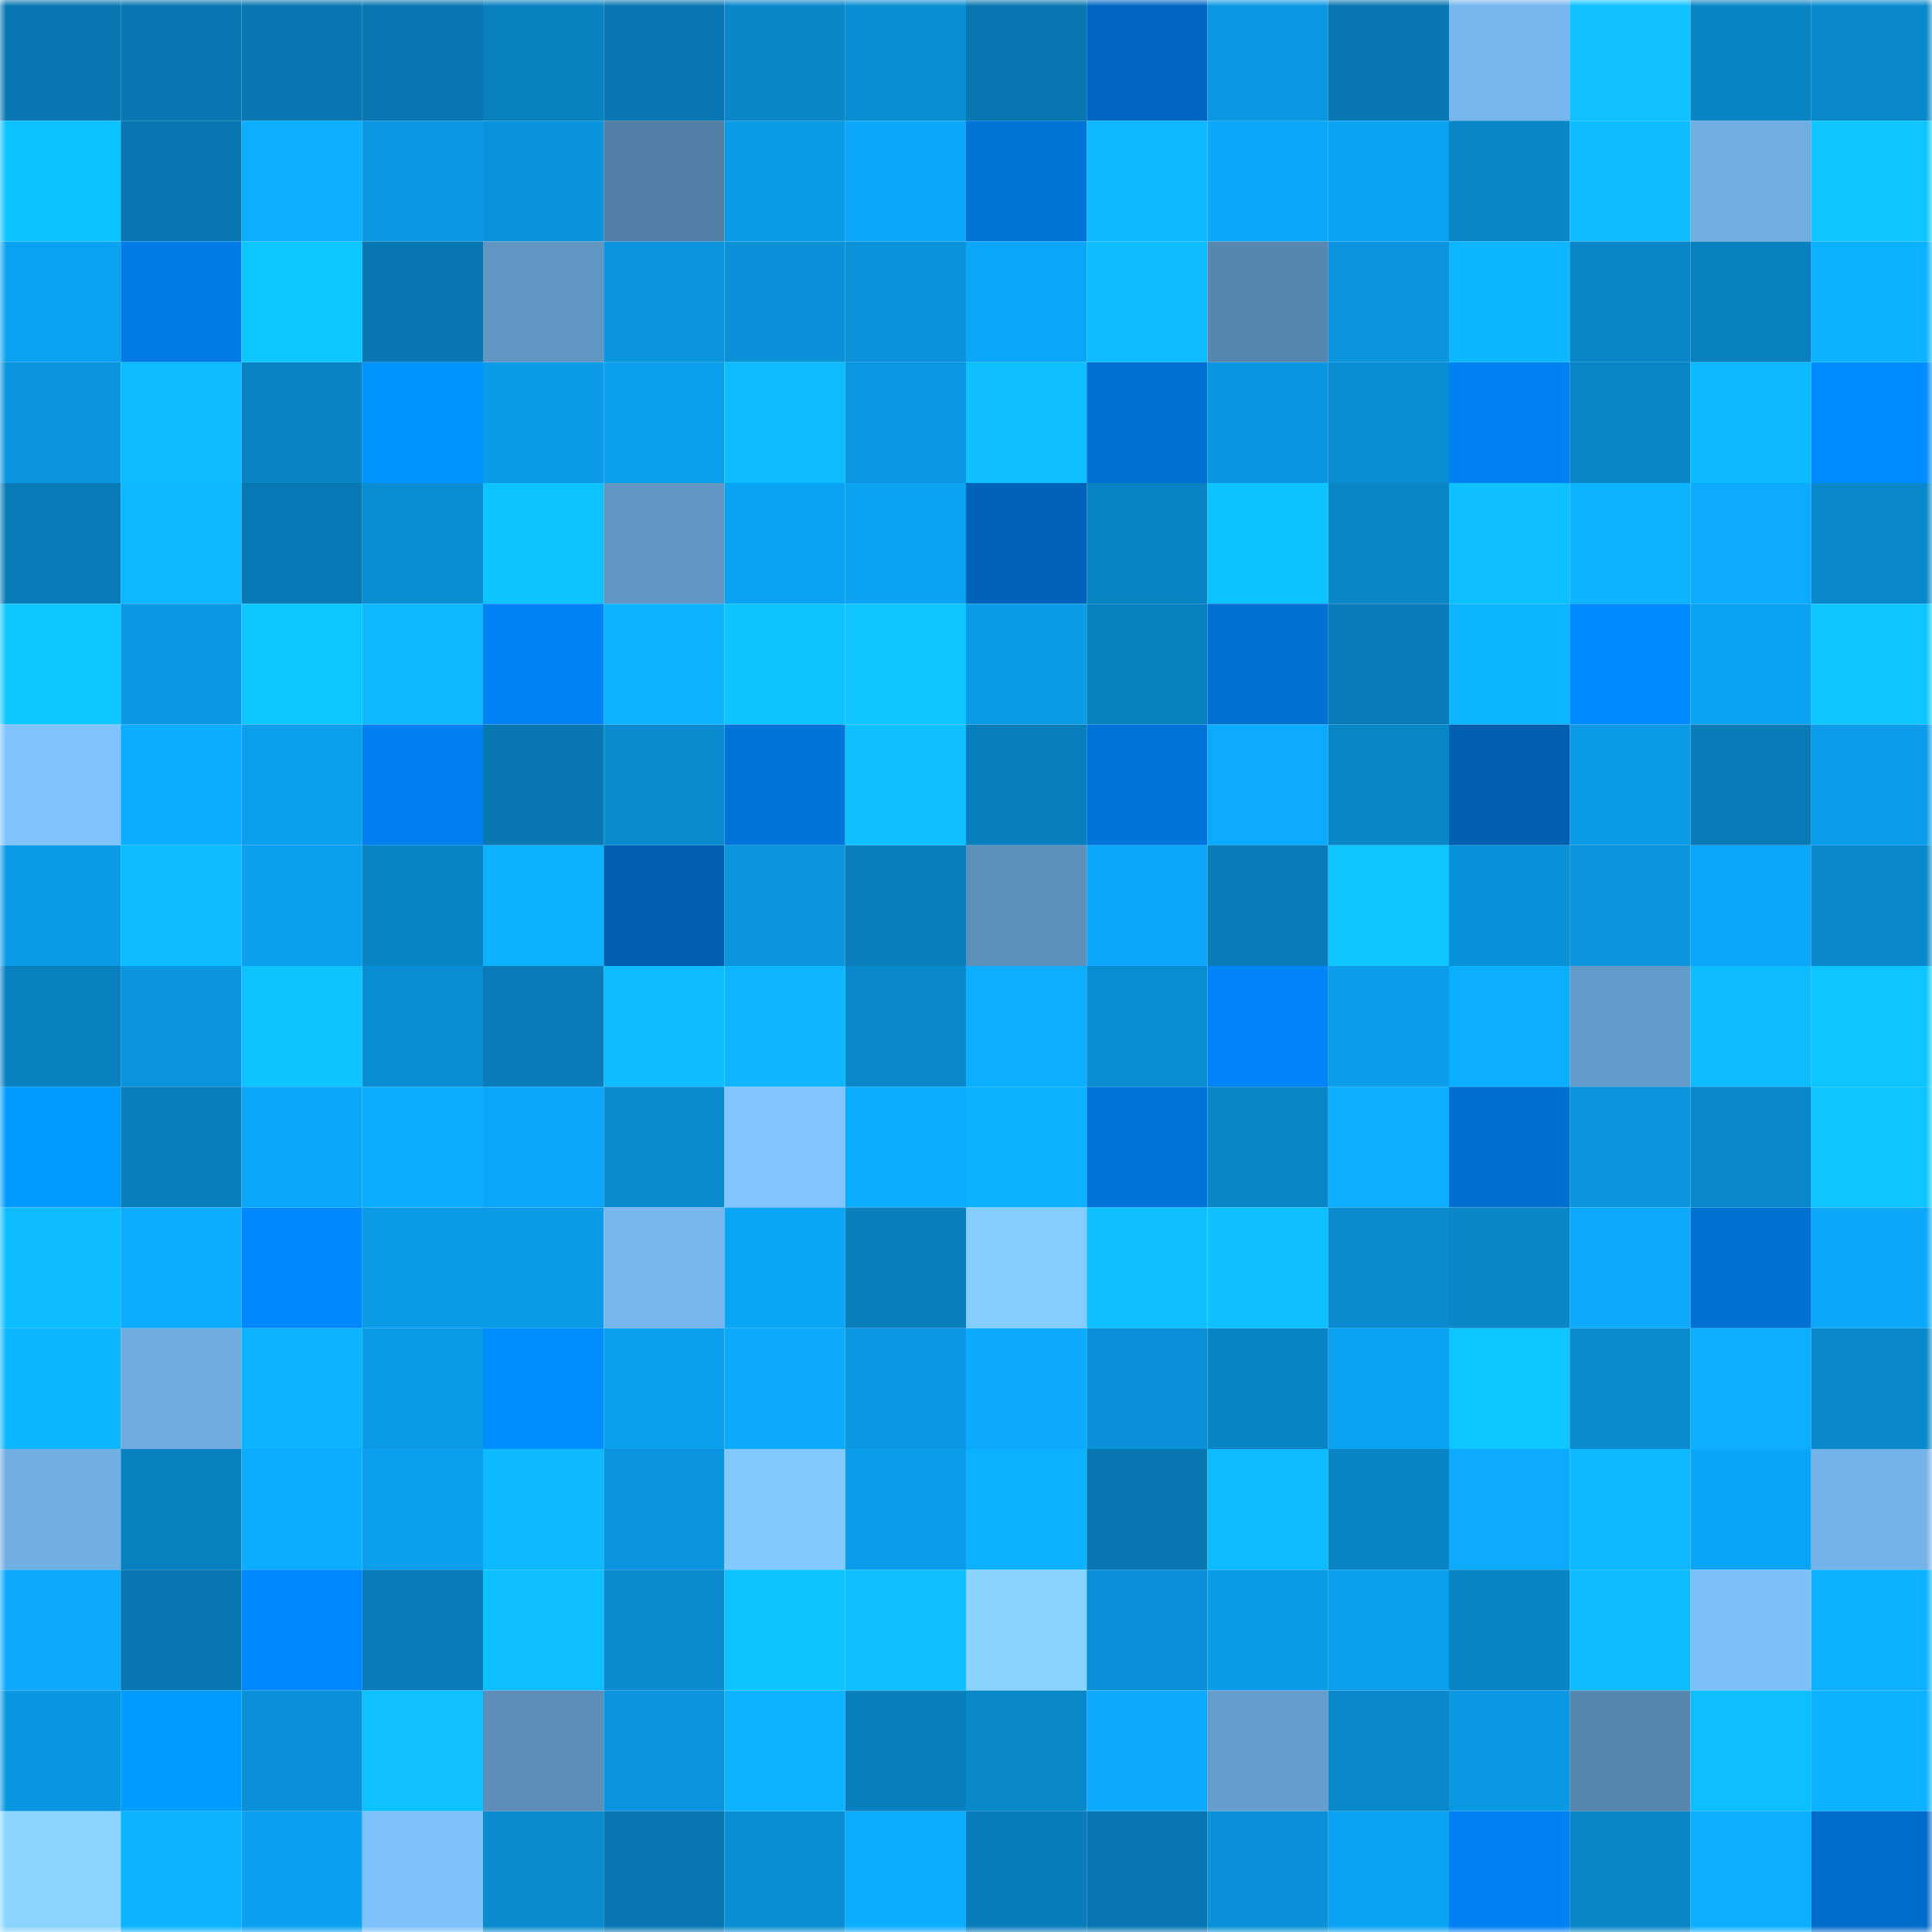 <svg viewBox="0 0 160 160" fill="none" role="img" xmlns="http://www.w3.org/2000/svg" width="240" height="240" name="ens%2Clordemperor.eth"><mask id="406675692" mask-type="alpha" maskUnits="userSpaceOnUse" x="0" y="0" width="160" height="160"><rect width="160" height="160" fill="#FFFFFF"></rect></mask><g mask="url(#406675692)"><rect x="0" y="0" width="10" height="10" fill="#0877b2"></rect><rect x="10" y="0" width="10" height="10" fill="#0877b2"></rect><rect x="20" y="0" width="10" height="10" fill="#0877b2"></rect><rect x="30" y="0" width="10" height="10" fill="#0877b2"></rect><rect x="40" y="0" width="10" height="10" fill="#0981c0"></rect><rect x="50" y="0" width="10" height="10" fill="#0877b2"></rect><rect x="60" y="0" width="10" height="10" fill="#0987c9"></rect><rect x="70" y="0" width="10" height="10" fill="#0a8ed3"></rect><rect x="80" y="0" width="10" height="10" fill="#0877b2"></rect><rect x="90" y="0" width="10" height="10" fill="#0068c4"></rect><rect x="100" y="0" width="10" height="10" fill="#0b98e3"></rect><rect x="110" y="0" width="10" height="10" fill="#0877b2"></rect><rect x="120" y="0" width="10" height="10" fill="#76b6ee"></rect><rect x="130" y="0" width="10" height="10" fill="#0dc2ff"></rect><rect x="140" y="0" width="10" height="10" fill="#0985c6"></rect><rect x="150" y="0" width="10" height="10" fill="#0989cc"></rect><rect x="0" y="10" width="10" height="10" fill="#0dc3ff"></rect><rect x="10" y="10" width="10" height="10" fill="#0877b2"></rect><rect x="20" y="10" width="10" height="10" fill="#0cafff"></rect><rect x="30" y="10" width="10" height="10" fill="#0a98e2"></rect><rect x="40" y="10" width="10" height="10" fill="#0a94dd"></rect><rect x="50" y="10" width="10" height="10" fill="#5380a7"></rect><rect x="60" y="10" width="10" height="10" fill="#0b9be7"></rect><rect x="70" y="10" width="10" height="10" fill="#0ca7f8"></rect><rect x="80" y="10" width="10" height="10" fill="#0073d7"></rect><rect x="90" y="10" width="10" height="10" fill="#0db8ff"></rect><rect x="100" y="10" width="10" height="10" fill="#0ca7f9"></rect><rect x="110" y="10" width="10" height="10" fill="#0ba4f5"></rect><rect x="120" y="10" width="10" height="10" fill="#0987c9"></rect><rect x="130" y="10" width="10" height="10" fill="#0dbdff"></rect><rect x="140" y="10" width="10" height="10" fill="#70ade2"></rect><rect x="150" y="10" width="10" height="10" fill="#0ec5ff"></rect><rect x="0" y="20" width="10" height="10" fill="#0ba2f1"></rect><rect x="10" y="20" width="10" height="10" fill="#007ce9"></rect><rect x="20" y="20" width="10" height="10" fill="#0ec6ff"></rect><rect x="30" y="20" width="10" height="10" fill="#0877b2"></rect><rect x="40" y="20" width="10" height="10" fill="#6195c2"></rect><rect x="50" y="20" width="10" height="10" fill="#0a95de"></rect><rect x="60" y="20" width="10" height="10" fill="#0a91d7"></rect><rect x="70" y="20" width="10" height="10" fill="#0a93db"></rect><rect x="80" y="20" width="10" height="10" fill="#0ca6f8"></rect><rect x="90" y="20" width="10" height="10" fill="#0dbdff"></rect><rect x="100" y="20" width="10" height="10" fill="#5786af"></rect><rect x="110" y="20" width="10" height="10" fill="#0a95de"></rect><rect x="120" y="20" width="10" height="10" fill="#0db7ff"></rect><rect x="130" y="20" width="10" height="10" fill="#0986c8"></rect><rect x="140" y="20" width="10" height="10" fill="#0981c0"></rect><rect x="150" y="20" width="10" height="10" fill="#0cb1ff"></rect><rect x="0" y="30" width="10" height="10" fill="#0a95de"></rect><rect x="10" y="30" width="10" height="10" fill="#0dbbff"></rect><rect x="20" y="30" width="10" height="10" fill="#0983c3"></rect><rect x="30" y="30" width="10" height="10" fill="#0094ff"></rect><rect x="40" y="30" width="10" height="10" fill="#0b9be7"></rect><rect x="50" y="30" width="10" height="10" fill="#0b9fed"></rect><rect x="60" y="30" width="10" height="10" fill="#0dbcff"></rect><rect x="70" y="30" width="10" height="10" fill="#0a98e2"></rect><rect x="80" y="30" width="10" height="10" fill="#0dc1ff"></rect><rect x="90" y="30" width="10" height="10" fill="#0070d2"></rect><rect x="100" y="30" width="10" height="10" fill="#0a96e0"></rect><rect x="110" y="30" width="10" height="10" fill="#0a8ed3"></rect><rect x="120" y="30" width="10" height="10" fill="#0081f1"></rect><rect x="130" y="30" width="10" height="10" fill="#0986c8"></rect><rect x="140" y="30" width="10" height="10" fill="#0dbaff"></rect><rect x="150" y="30" width="10" height="10" fill="#008cff"></rect><rect x="0" y="40" width="10" height="10" fill="#097bb8"></rect><rect x="10" y="40" width="10" height="10" fill="#0db8ff"></rect><rect x="20" y="40" width="10" height="10" fill="#0879b5"></rect><rect x="30" y="40" width="10" height="10" fill="#0a8ed3"></rect><rect x="40" y="40" width="10" height="10" fill="#0ec4ff"></rect><rect x="50" y="40" width="10" height="10" fill="#6196c3"></rect><rect x="60" y="40" width="10" height="10" fill="#0ba4f4"></rect><rect x="70" y="40" width="10" height="10" fill="#0ba2f1"></rect><rect x="80" y="40" width="10" height="10" fill="#0063ba"></rect><rect x="90" y="40" width="10" height="10" fill="#0984c4"></rect><rect x="100" y="40" width="10" height="10" fill="#0dc3ff"></rect><rect x="110" y="40" width="10" height="10" fill="#0986c8"></rect><rect x="120" y="40" width="10" height="10" fill="#0dc0ff"></rect><rect x="130" y="40" width="10" height="10" fill="#0cb3ff"></rect><rect x="140" y="40" width="10" height="10" fill="#0cabfe"></rect><rect x="150" y="40" width="10" height="10" fill="#0989cc"></rect><rect x="0" y="50" width="10" height="10" fill="#0ec7ff"></rect><rect x="10" y="50" width="10" height="10" fill="#0a98e2"></rect><rect x="20" y="50" width="10" height="10" fill="#0ec7ff"></rect><rect x="30" y="50" width="10" height="10" fill="#0db8ff"></rect><rect x="40" y="50" width="10" height="10" fill="#0083f5"></rect><rect x="50" y="50" width="10" height="10" fill="#0cb3ff"></rect><rect x="60" y="50" width="10" height="10" fill="#0ec4ff"></rect><rect x="70" y="50" width="10" height="10" fill="#0ec5ff"></rect><rect x="80" y="50" width="10" height="10" fill="#0b9ce8"></rect><rect x="90" y="50" width="10" height="10" fill="#0981c1"></rect><rect x="100" y="50" width="10" height="10" fill="#0070d2"></rect><rect x="110" y="50" width="10" height="10" fill="#097cb9"></rect><rect x="120" y="50" width="10" height="10" fill="#0db7ff"></rect><rect x="130" y="50" width="10" height="10" fill="#008aff"></rect><rect x="140" y="50" width="10" height="10" fill="#0ba2f1"></rect><rect x="150" y="50" width="10" height="10" fill="#0ec5ff"></rect><rect x="0" y="60" width="10" height="10" fill="#7fc3ff"></rect><rect x="10" y="60" width="10" height="10" fill="#0cacff"></rect><rect x="20" y="60" width="10" height="10" fill="#0b9fed"></rect><rect x="30" y="60" width="10" height="10" fill="#0080f0"></rect><rect x="40" y="60" width="10" height="10" fill="#0877b2"></rect><rect x="50" y="60" width="10" height="10" fill="#0a8bcf"></rect><rect x="60" y="60" width="10" height="10" fill="#0074d9"></rect><rect x="70" y="60" width="10" height="10" fill="#0dc0ff"></rect><rect x="80" y="60" width="10" height="10" fill="#097ebc"></rect><rect x="90" y="60" width="10" height="10" fill="#0074da"></rect><rect x="100" y="60" width="10" height="10" fill="#0cabff"></rect><rect x="110" y="60" width="10" height="10" fill="#0986c8"></rect><rect x="120" y="60" width="10" height="10" fill="#005fb1"></rect><rect x="130" y="60" width="10" height="10" fill="#0b9ae6"></rect><rect x="140" y="60" width="10" height="10" fill="#097bb7"></rect><rect x="150" y="60" width="10" height="10" fill="#0b9dea"></rect><rect x="0" y="70" width="10" height="10" fill="#0b9be7"></rect><rect x="10" y="70" width="10" height="10" fill="#0dbdff"></rect><rect x="20" y="70" width="10" height="10" fill="#0ba0ee"></rect><rect x="30" y="70" width="10" height="10" fill="#0984c4"></rect><rect x="40" y="70" width="10" height="10" fill="#0cb1ff"></rect><rect x="50" y="70" width="10" height="10" fill="#005fb1"></rect><rect x="60" y="70" width="10" height="10" fill="#0a95dd"></rect><rect x="70" y="70" width="10" height="10" fill="#097fbd"></rect><rect x="80" y="70" width="10" height="10" fill="#5e90bc"></rect><rect x="90" y="70" width="10" height="10" fill="#0ca7f8"></rect><rect x="100" y="70" width="10" height="10" fill="#097cb8"></rect><rect x="110" y="70" width="10" height="10" fill="#0ec5ff"></rect><rect x="120" y="70" width="10" height="10" fill="#0a92d9"></rect><rect x="130" y="70" width="10" height="10" fill="#0a95de"></rect><rect x="140" y="70" width="10" height="10" fill="#0ba6f7"></rect><rect x="150" y="70" width="10" height="10" fill="#0989cc"></rect><rect x="0" y="80" width="10" height="10" fill="#0981c1"></rect><rect x="10" y="80" width="10" height="10" fill="#0a95de"></rect><rect x="20" y="80" width="10" height="10" fill="#0ec4ff"></rect><rect x="30" y="80" width="10" height="10" fill="#0a8ed3"></rect><rect x="40" y="80" width="10" height="10" fill="#097cb9"></rect><rect x="50" y="80" width="10" height="10" fill="#0dbdff"></rect><rect x="60" y="80" width="10" height="10" fill="#0db6ff"></rect><rect x="70" y="80" width="10" height="10" fill="#0989cc"></rect><rect x="80" y="80" width="10" height="10" fill="#0cafff"></rect><rect x="90" y="80" width="10" height="10" fill="#0a8ed3"></rect><rect x="100" y="80" width="10" height="10" fill="#0084f7"></rect><rect x="110" y="80" width="10" height="10" fill="#0b9dea"></rect><rect x="120" y="80" width="10" height="10" fill="#0cafff"></rect><rect x="130" y="80" width="10" height="10" fill="#659bca"></rect><rect x="140" y="80" width="10" height="10" fill="#0dbdff"></rect><rect x="150" y="80" width="10" height="10" fill="#0ec5ff"></rect><rect x="0" y="90" width="10" height="10" fill="#009bff"></rect><rect x="10" y="90" width="10" height="10" fill="#097fbd"></rect><rect x="20" y="90" width="10" height="10" fill="#0ca7f9"></rect><rect x="30" y="90" width="10" height="10" fill="#0cacff"></rect><rect x="40" y="90" width="10" height="10" fill="#0ca6f8"></rect><rect x="50" y="90" width="10" height="10" fill="#0a8bcf"></rect><rect x="60" y="90" width="10" height="10" fill="#80c5ff"></rect><rect x="70" y="90" width="10" height="10" fill="#0cacff"></rect><rect x="80" y="90" width="10" height="10" fill="#0cb2ff"></rect><rect x="90" y="90" width="10" height="10" fill="#0074da"></rect><rect x="100" y="90" width="10" height="10" fill="#0986c7"></rect><rect x="110" y="90" width="10" height="10" fill="#0caeff"></rect><rect x="120" y="90" width="10" height="10" fill="#006fd0"></rect><rect x="130" y="90" width="10" height="10" fill="#0a95de"></rect><rect x="140" y="90" width="10" height="10" fill="#0989cc"></rect><rect x="150" y="90" width="10" height="10" fill="#0ec5ff"></rect><rect x="0" y="100" width="10" height="10" fill="#0dbdff"></rect><rect x="10" y="100" width="10" height="10" fill="#0cacff"></rect><rect x="20" y="100" width="10" height="10" fill="#0089ff"></rect><rect x="30" y="100" width="10" height="10" fill="#0b9ae6"></rect><rect x="40" y="100" width="10" height="10" fill="#0b9ce8"></rect><rect x="50" y="100" width="10" height="10" fill="#76b6ed"></rect><rect x="60" y="100" width="10" height="10" fill="#0ba5f6"></rect><rect x="70" y="100" width="10" height="10" fill="#097fbd"></rect><rect x="80" y="100" width="10" height="10" fill="#85cdff"></rect><rect x="90" y="100" width="10" height="10" fill="#0dc0ff"></rect><rect x="100" y="100" width="10" height="10" fill="#0dc0ff"></rect><rect x="110" y="100" width="10" height="10" fill="#0a8bcf"></rect><rect x="120" y="100" width="10" height="10" fill="#0987c9"></rect><rect x="130" y="100" width="10" height="10" fill="#0ca9fc"></rect><rect x="140" y="100" width="10" height="10" fill="#0071d3"></rect><rect x="150" y="100" width="10" height="10" fill="#0ca7f8"></rect><rect x="0" y="110" width="10" height="10" fill="#0db7ff"></rect><rect x="10" y="110" width="10" height="10" fill="#6fabdf"></rect><rect x="20" y="110" width="10" height="10" fill="#0cb3ff"></rect><rect x="30" y="110" width="10" height="10" fill="#0b9ae6"></rect><rect x="40" y="110" width="10" height="10" fill="#008dff"></rect><rect x="50" y="110" width="10" height="10" fill="#0b9fed"></rect><rect x="60" y="110" width="10" height="10" fill="#0caafd"></rect><rect x="70" y="110" width="10" height="10" fill="#0a98e2"></rect><rect x="80" y="110" width="10" height="10" fill="#0caafd"></rect><rect x="90" y="110" width="10" height="10" fill="#0a90d7"></rect><rect x="100" y="110" width="10" height="10" fill="#0985c6"></rect><rect x="110" y="110" width="10" height="10" fill="#0ba2f1"></rect><rect x="120" y="110" width="10" height="10" fill="#0ec6ff"></rect><rect x="130" y="110" width="10" height="10" fill="#0a8bcf"></rect><rect x="140" y="110" width="10" height="10" fill="#0cafff"></rect><rect x="150" y="110" width="10" height="10" fill="#0989cc"></rect><rect x="0" y="120" width="10" height="10" fill="#71aee2"></rect><rect x="10" y="120" width="10" height="10" fill="#0981c1"></rect><rect x="20" y="120" width="10" height="10" fill="#0cacff"></rect><rect x="30" y="120" width="10" height="10" fill="#0b9fed"></rect><rect x="40" y="120" width="10" height="10" fill="#0dbaff"></rect><rect x="50" y="120" width="10" height="10" fill="#0a95de"></rect><rect x="60" y="120" width="10" height="10" fill="#82c9ff"></rect><rect x="70" y="120" width="10" height="10" fill="#0b9dea"></rect><rect x="80" y="120" width="10" height="10" fill="#0cb1ff"></rect><rect x="90" y="120" width="10" height="10" fill="#0877b2"></rect><rect x="100" y="120" width="10" height="10" fill="#0dbcff"></rect><rect x="110" y="120" width="10" height="10" fill="#0984c4"></rect><rect x="120" y="120" width="10" height="10" fill="#0cabff"></rect><rect x="130" y="120" width="10" height="10" fill="#0db8ff"></rect><rect x="140" y="120" width="10" height="10" fill="#0ba5f7"></rect><rect x="150" y="120" width="10" height="10" fill="#74b3ea"></rect><rect x="0" y="130" width="10" height="10" fill="#0ca8fa"></rect><rect x="10" y="130" width="10" height="10" fill="#0877b2"></rect><rect x="20" y="130" width="10" height="10" fill="#0088ff"></rect><rect x="30" y="130" width="10" height="10" fill="#097cb9"></rect><rect x="40" y="130" width="10" height="10" fill="#0dc1ff"></rect><rect x="50" y="130" width="10" height="10" fill="#0a8bcf"></rect><rect x="60" y="130" width="10" height="10" fill="#0ec4ff"></rect><rect x="70" y="130" width="10" height="10" fill="#0dc0ff"></rect><rect x="80" y="130" width="10" height="10" fill="#89d4ff"></rect><rect x="90" y="130" width="10" height="10" fill="#0a90d7"></rect><rect x="100" y="130" width="10" height="10" fill="#0b9be7"></rect><rect x="110" y="130" width="10" height="10" fill="#0b9fed"></rect><rect x="120" y="130" width="10" height="10" fill="#0984c5"></rect><rect x="130" y="130" width="10" height="10" fill="#0dbdff"></rect><rect x="140" y="130" width="10" height="10" fill="#7cc0fa"></rect><rect x="150" y="130" width="10" height="10" fill="#0cb1ff"></rect><rect x="0" y="140" width="10" height="10" fill="#0a97e2"></rect><rect x="10" y="140" width="10" height="10" fill="#009cff"></rect><rect x="20" y="140" width="10" height="10" fill="#0a90d6"></rect><rect x="30" y="140" width="10" height="10" fill="#0dc2ff"></rect><rect x="40" y="140" width="10" height="10" fill="#5c8eb9"></rect><rect x="50" y="140" width="10" height="10" fill="#0a95de"></rect><rect x="60" y="140" width="10" height="10" fill="#0cb3ff"></rect><rect x="70" y="140" width="10" height="10" fill="#097fbd"></rect><rect x="80" y="140" width="10" height="10" fill="#0988ca"></rect><rect x="90" y="140" width="10" height="10" fill="#0ca9fc"></rect><rect x="100" y="140" width="10" height="10" fill="#659ccb"></rect><rect x="110" y="140" width="10" height="10" fill="#0989cc"></rect><rect x="120" y="140" width="10" height="10" fill="#0b99e3"></rect><rect x="130" y="140" width="10" height="10" fill="#5786ae"></rect><rect x="140" y="140" width="10" height="10" fill="#0dbfff"></rect><rect x="150" y="140" width="10" height="10" fill="#0cb1ff"></rect><rect x="0" y="150" width="10" height="10" fill="#8ad4ff"></rect><rect x="10" y="150" width="10" height="10" fill="#0cb3ff"></rect><rect x="20" y="150" width="10" height="10" fill="#0ba1f0"></rect><rect x="30" y="150" width="10" height="10" fill="#7dc1fb"></rect><rect x="40" y="150" width="10" height="10" fill="#0a8bcf"></rect><rect x="50" y="150" width="10" height="10" fill="#0877b2"></rect><rect x="60" y="150" width="10" height="10" fill="#0a8ed3"></rect><rect x="70" y="150" width="10" height="10" fill="#0cacff"></rect><rect x="80" y="150" width="10" height="10" fill="#097dbb"></rect><rect x="90" y="150" width="10" height="10" fill="#0877b2"></rect><rect x="100" y="150" width="10" height="10" fill="#0a91d7"></rect><rect x="110" y="150" width="10" height="10" fill="#0ba2f1"></rect><rect x="120" y="150" width="10" height="10" fill="#0081f2"></rect><rect x="130" y="150" width="10" height="10" fill="#0986c8"></rect><rect x="140" y="150" width="10" height="10" fill="#0cafff"></rect><rect x="150" y="150" width="10" height="10" fill="#006ccb"></rect></g></svg>